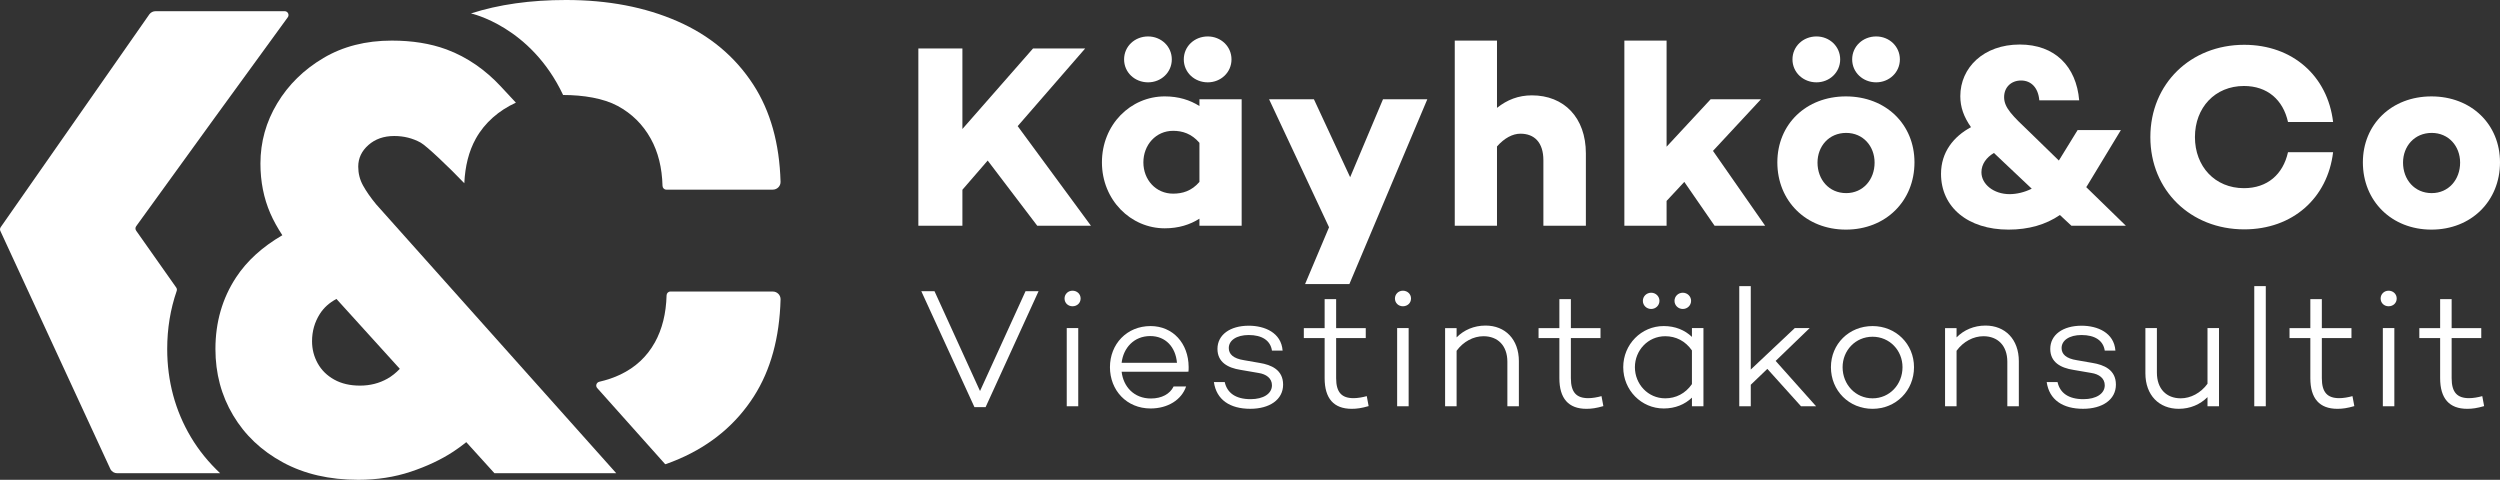 <?xml version="1.0" encoding="UTF-8"?>
<svg xmlns="http://www.w3.org/2000/svg" id="Layer_2" viewBox="0 0 278.619 53.475">
  <rect x="0" y="0" width="278.619" height="53.475" fill="#333333" stroke="none"/>
  <g id="Layer_1-2">
    <path d="M107.258,21.146v4.009h-4.91V5.399h4.91v8.977l7.873-8.977h5.811l-7.524,8.658,8.163,11.098h-5.984l-5.521-7.263-2.817,3.254Z" fill="#fff"></path>
    <path d="M138.38,25.154h-4.706v-.784c-1.046.668-2.324,1.075-3.864,1.075-3.806,0-7.002-3.167-7.002-7.351,0-4.213,3.196-7.351,7.002-7.351,1.54,0,2.818.407,3.864,1.075v-.756h4.706v14.091ZM125.277,6.619c0-1.453,1.191-2.557,2.673-2.557,1.452,0,2.644,1.103,2.644,2.557,0,1.452-1.191,2.557-2.644,2.557-1.481,0-2.673-1.105-2.673-2.557ZM133.674,20.274v-4.357c-.872-1.018-1.889-1.337-2.935-1.337-1.918,0-3.312,1.569-3.312,3.516s1.395,3.486,3.312,3.486c1.046,0,2.062-.291,2.935-1.308ZM131.931,6.619c0-1.453,1.19-2.557,2.673-2.557,1.452,0,2.644,1.103,2.644,2.557,0,1.452-1.191,2.557-2.644,2.557-1.482,0-2.673-1.105-2.673-2.557Z" fill="#fff"></path>
    <path d="M150.385,31.662h-4.939l2.673-6.333-6.683-14.266h4.997l4.038,8.688,3.661-8.688h4.939l-8.687,20.599Z" fill="#fff"></path>
    <path d="M176.742,17.107v8.048h-4.735v-7.292c0-2.005-1.017-2.964-2.557-2.964-.871,0-1.801.494-2.614,1.424v8.832h-4.707V4.527h4.707v7.495c1.133-.9,2.382-1.395,3.893-1.395,3.573,0,6.014,2.47,6.014,6.479Z" fill="#fff"></path>
    <path d="M185.737,22.395v2.76h-4.706V4.527h4.706v11.824l4.91-5.288h5.607l-5.346,5.753,5.811,8.338h-5.637l-3.37-4.881-1.976,2.121Z" fill="#fff"></path>
    <path d="M213.364,18.095c0,4.3-3.196,7.495-7.642,7.495s-7.641-3.195-7.641-7.495c0-4.242,3.196-7.351,7.641-7.351s7.642,3.108,7.642,7.351ZM205.084,6.619c0,1.452-1.191,2.557-2.644,2.557-1.482,0-2.673-1.105-2.673-2.557,0-1.453,1.19-2.557,2.673-2.557,1.452,0,2.644,1.103,2.644,2.557ZM208.919,18.124c0-1.831-1.278-3.312-3.167-3.312-1.917,0-3.195,1.481-3.195,3.312,0,1.888,1.278,3.398,3.195,3.398,1.889,0,3.167-1.511,3.167-3.398ZM211.737,6.619c0,1.452-1.191,2.557-2.644,2.557-1.481,0-2.673-1.105-2.673-2.557,0-1.453,1.191-2.557,2.673-2.557,1.453,0,2.644,1.103,2.644,2.557Z" fill="#fff"></path>
    <path d="M229.57,23.963c-1.569,1.075-3.486,1.627-5.724,1.627-4.532,0-7.524-2.498-7.524-6.217,0-2.411,1.395-4.154,3.341-5.2-.814-1.162-1.191-2.237-1.191-3.458,0-3.166,2.586-5.752,6.624-5.752,3.922,0,6.305,2.44,6.624,6.217h-4.445c-.116-1.395-.9-2.208-2.033-2.208-1.075,0-1.889.727-1.889,1.859,0,1.191.959,2.092,2.848,3.894l3.254,3.167,2.092-3.399h4.822l-3.748,6.189-.116.174,4.416,4.3h-6.071l-1.278-1.191ZM226.433,21.029l-3.109-2.935-1.103-1.046c-.843.494-1.395,1.249-1.395,2.149,0,1.337,1.365,2.44,3.138,2.44.784,0,1.656-.203,2.47-.609Z" fill="#fff"></path>
    <path d="M254.992,16.962h5.026c-.61,5.113-4.504,8.6-9.907,8.6-5.956,0-10.459-4.329-10.459-10.285s4.503-10.284,10.459-10.284c5.403,0,9.297,3.486,9.907,8.6h-5.026c-.552-2.47-2.295-4.01-4.91-4.01-3.225,0-5.462,2.411-5.462,5.694s2.237,5.694,5.462,5.694c2.615,0,4.358-1.54,4.91-4.009Z" fill="#fff"></path>
    <path d="M278.619,18.095c0,4.3-3.195,7.495-7.641,7.495s-7.641-3.195-7.641-7.495c0-4.242,3.195-7.351,7.641-7.351s7.641,3.108,7.641,7.351ZM274.174,18.124c0-1.831-1.278-3.312-3.166-3.312-1.918,0-3.196,1.481-3.196,3.312,0,1.888,1.278,3.398,3.196,3.398,1.888,0,3.166-1.511,3.166-3.398Z" fill="#fff"></path>
    <path d="M109.844,45.373h-1.245l-5.922-12.919h1.471l5.073,11.127,5.073-11.127h1.452l-5.902,12.919Z" fill="#fff"></path>
    <path d="M118.641,33.265c0-.49.396-.867.886-.867.51,0,.905.377.905.867,0,.51-.396.868-.905.868-.49,0-.886-.358-.886-.868ZM120.168,45.278h-1.282v-8.713h1.282v8.713Z" fill="#fff"></path>
    <path d="M132.452,41.431l-.075-.037v.037h-7.374c.189,1.66,1.377,2.981,3.263,2.981,1.207,0,2.131-.51,2.527-1.339h1.395c-.509,1.489-2.037,2.451-3.961,2.451-2.659,0-4.526-2.018-4.526-4.602,0-2.564,1.867-4.583,4.526-4.583,2.49,0,4.225,1.924,4.244,4.545,0,.19,0,.378-.019.547ZM125.003,40.432h6.167c-.15-1.754-1.264-2.979-2.979-2.979-1.829,0-2.999,1.339-3.188,2.979Z" fill="#fff"></path>
    <path d="M136.494,42.582c.264,1.188,1.188,1.904,2.886,1.904,1.414,0,2.376-.604,2.376-1.547,0-.772-.622-1.244-1.509-1.376l-1.98-.34c-1.452-.227-2.584-.867-2.584-2.339,0-1.565,1.395-2.584,3.489-2.584,1.773,0,3.621.773,3.772,2.772h-1.188c-.17-1.131-1.112-1.734-2.584-1.734-1.377,0-2.226.604-2.226,1.452,0,.66.472,1.169,1.717,1.357l1.734.302c1.264.208,2.603.755,2.603,2.414,0,1.697-1.528,2.697-3.659,2.697-2.264,0-3.772-1-4.055-2.979h1.207Z" fill="#fff"></path>
    <path d="M152.531,45.26c-.792.227-1.301.302-1.886.302-1.999,0-3.018-1.15-3.018-3.414v-4.47h-2.319v-1.112h2.319v-3.226h1.282v3.226h3.301v1.112h-3.301v4.47c0,1.585.623,2.226,1.943,2.226.452,0,.999-.094,1.471-.227l.207,1.113Z" fill="#fff"></path>
    <path d="M155.463,33.265c0-.49.397-.867.887-.867.509,0,.905.377.905.867,0,.51-.397.868-.905.868-.49,0-.887-.358-.887-.868ZM156.99,45.278h-1.282v-8.713h1.282v8.713Z" fill="#fff"></path>
    <path d="M169.275,40.262v5.017h-1.282v-4.96c0-1.81-1.075-2.848-2.659-2.848-1.113,0-2.244.585-2.999,1.622v6.186h-1.282v-8.713h1.282v1.037c.811-.83,1.942-1.32,3.226-1.32,2.188,0,3.715,1.527,3.715,3.979Z" fill="#fff"></path>
    <path d="M178.692,45.26c-.792.227-1.302.302-1.886.302-2,0-3.018-1.15-3.018-3.414v-4.47h-2.32v-1.112h2.32v-3.226h1.282v3.226h3.301v1.112h-3.301v4.47c0,1.585.622,2.226,1.942,2.226.453,0,1-.094,1.471-.227l.208,1.113Z" fill="#fff"></path>
    <path d="M189.845,45.278h-1.282v-.962c-.792.755-1.849,1.207-3.149,1.207-2.49,0-4.508-2.036-4.508-4.602,0-2.546,2.018-4.583,4.508-4.583,1.301,0,2.357.453,3.149,1.207v-.981h1.282v8.713ZM188.562,42.808v-3.753c-.735-1.056-1.792-1.584-2.981-1.584-1.923,0-3.375,1.584-3.375,3.451,0,1.886,1.452,3.471,3.375,3.471,1.188,0,2.245-.528,2.981-1.585ZM183.093,33.529c0-.51.415-.905.925-.905.509,0,.924.396.924.905,0,.509-.415.905-.924.905-.51,0-.925-.397-.925-.905ZM186.62,33.529c0-.51.415-.905.924-.905s.924.396.924.905c0,.509-.415.905-.924.905s-.924-.397-.924-.905Z" fill="#fff"></path>
    <path d="M195.119,42.884v2.394h-1.282v-13.391h1.282v9.298l4.903-4.62h1.66l-3.791,3.658,4.508,5.055h-1.679l-3.753-4.168-1.849,1.773Z" fill="#fff"></path>
    <path d="M213.312,40.922c0,2.621-2.018,4.64-4.62,4.64-2.622,0-4.64-2.019-4.64-4.64,0-2.584,2.018-4.583,4.64-4.583,2.603,0,4.62,1.999,4.62,4.583ZM212.03,40.922c0-1.867-1.434-3.394-3.338-3.394-1.905,0-3.338,1.527-3.338,3.394,0,1.924,1.433,3.471,3.338,3.471,1.904,0,3.338-1.547,3.338-3.471Z" fill="#fff"></path>
    <path d="M224.994,40.262v5.017h-1.282v-4.96c0-1.81-1.075-2.848-2.659-2.848-1.113,0-2.244.585-2.999,1.622v6.186h-1.282v-8.713h1.282v1.037c.811-.83,1.942-1.32,3.226-1.32,2.188,0,3.715,1.527,3.715,3.979Z" fill="#fff"></path>
    <path d="M229.308,42.582c.264,1.188,1.188,1.904,2.886,1.904,1.414,0,2.376-.604,2.376-1.547,0-.772-.622-1.244-1.509-1.376l-1.98-.34c-1.452-.227-2.584-.867-2.584-2.339,0-1.565,1.395-2.584,3.489-2.584,1.773,0,3.621.773,3.772,2.772h-1.188c-.17-1.131-1.112-1.734-2.584-1.734-1.377,0-2.226.604-2.226,1.452,0,.66.472,1.169,1.717,1.357l1.734.302c1.264.208,2.603.755,2.603,2.414,0,1.697-1.528,2.697-3.659,2.697-2.264,0-3.772-1-4.055-2.979h1.207Z" fill="#fff"></path>
    <path d="M247.303,45.278h-1.282v-1.019c-.811.811-1.924,1.302-3.206,1.302-2.188,0-3.716-1.509-3.716-3.961v-5.035h1.282v4.96c0,1.829,1.075,2.867,2.66,2.867,1.094,0,2.225-.585,2.979-1.622v-6.205h1.282v8.713Z" fill="#fff"></path>
    <path d="M252.516,45.278h-1.283v-13.391h1.283v13.391Z" fill="#fff"></path>
    <path d="M262.385,45.26c-.792.227-1.302.302-1.886.302-2,0-3.018-1.15-3.018-3.414v-4.47h-2.32v-1.112h2.32v-3.226h1.282v3.226h3.301v1.112h-3.301v4.47c0,1.585.622,2.226,1.942,2.226.453,0,1-.094,1.471-.227l.208,1.113Z" fill="#fff"></path>
    <path d="M265.316,33.265c0-.49.396-.867.886-.867.51,0,.905.377.905.867,0,.51-.396.868-.905.868-.49,0-.886-.358-.886-.868ZM266.844,45.278h-1.282v-8.713h1.282v8.713Z" fill="#fff"></path>
    <path d="M276.851,45.26c-.792.227-1.301.302-1.886.302-1.999,0-3.018-1.15-3.018-3.414v-4.47h-2.319v-1.112h2.319v-3.226h1.282v3.226h3.301v1.112h-3.301v4.47c0,1.585.623,2.226,1.943,2.226.452,0,.999-.094,1.471-.227l.207,1.113Z" fill="#fff"></path>
    <path d="M72.977,38.169c-.878,1.58-2.157,2.772-3.836,3.573-.716.342-1.5.608-2.348.803-.322.074-.456.457-.235.703l5.656,6.335,1.893,2.12c.024.026.061.036.095.024.505-.181 1-.375,1.483-.584,3.584-1.553,6.367-3.885,8.349-6.995,1.855-2.912,2.842-6.506,2.959-10.781.013-.479-.382-.876-.861-.876h-11.421c-.232,0-.416.189-.422.421-.053,2.027-.49,3.779-1.31,5.257Z" fill="#fff"></path>
    <path d="M41.931,22.782c-.625-.757-1.115-1.46-1.471-2.107-.358-.645-.535-1.348-.535-2.106,0-.937.378-1.739,1.137-2.408.757-.669,1.715-1.003,2.875-1.003,1.071,0,2.051.245,2.942.735.659.363,3.227,2.808,4.867,4.529.087-1.899.5-3.564,1.28-4.967.997-1.796,2.608-3.166,4.468-4.012l-1.689-1.817c-1.677-1.805-3.72-3.256-6.031-4.112-.018-.006-.035-.013-.053-.019-1.762-.645-3.778-.97-6.052-.97-2.898,0-5.44.647-7.623,1.94-2.185,1.294-3.901,2.975-5.148,5.049-1.249,2.073-1.873,4.312-1.873,6.72,0,2.006.368,3.856,1.103,5.55.343.791.796,1.603,1.338,2.432-2.225,1.298-3.947,2.859-5.15,4.689-1.538,2.341-2.307,5.005-2.307,7.991,0,2.72.657,5.182,1.973,7.389,1.314,2.207,3.164,3.957,5.55,5.249,2.384,1.293,5.182,1.94,8.393,1.94,2.095,0,4.045-.301,5.851-.903,1.805-.602,3.387-1.348,4.747-2.24.536-.352,1.007-.703,1.443-1.054l3.138,3.462h13.575l-26.749-29.958ZM43.168,42.207c-.914.513-1.929.769-3.042.769-1.115,0-2.073-.222-2.875-.669-.802-.445-1.416-1.046-1.839-1.805-.424-.758-.635-1.582-.635-2.474,0-1.114.289-2.129.869-3.042.438-.69,1.056-1.247,1.851-1.67l7.062,7.79c-.435.453-.897.825-1.391,1.102Z" fill="#fff"></path>
    <path d="M62.122,10.533c.056-.001.026-.002-.002-.003 0.0.001.001.002.002.003Z" fill="#fff"></path>
    <path d="M83.957,9.438c-2.03-3.132-4.851-5.49-8.461-7.069-3.61-1.58-7.747-2.369-12.409-2.369-3.971,0-7.504.5-10.601,1.498,0,0,6.653,1.419,10.271,9.089,2.256 0,4.504.369,6.083,1.221,1.58.853,2.808,2.068,3.685,3.648.821,1.478,1.258,3.231,1.311,5.258.006.232.19.421.422.421h11.872c.48,0,.875-.397.861-.876-.12-4.277-1.132-7.883-3.034-10.82Z" fill="#fff"></path>
    <path d="M31.725,1.248h-14.391c-.268,0-.521.126-.683.339L.087,25.305c-.105.138-.116.327-.028.476l12.262,26.536c.154.262.435.423.739.423h11.475c-1.266-1.187-2.365-2.523-3.26-4.026-1.752-2.94-2.641-6.242-2.641-9.816,0-2.284.356-4.447,1.057-6.473.046-.133.024-.278-.06-.39l-4.45-6.315c-.118-.156-.115-.372.007-.525l8.614-11.901L32.06,1.943c.224-.281.024-.696-.335-.696Z" fill="#fff"></path>
  </g>
</svg>

